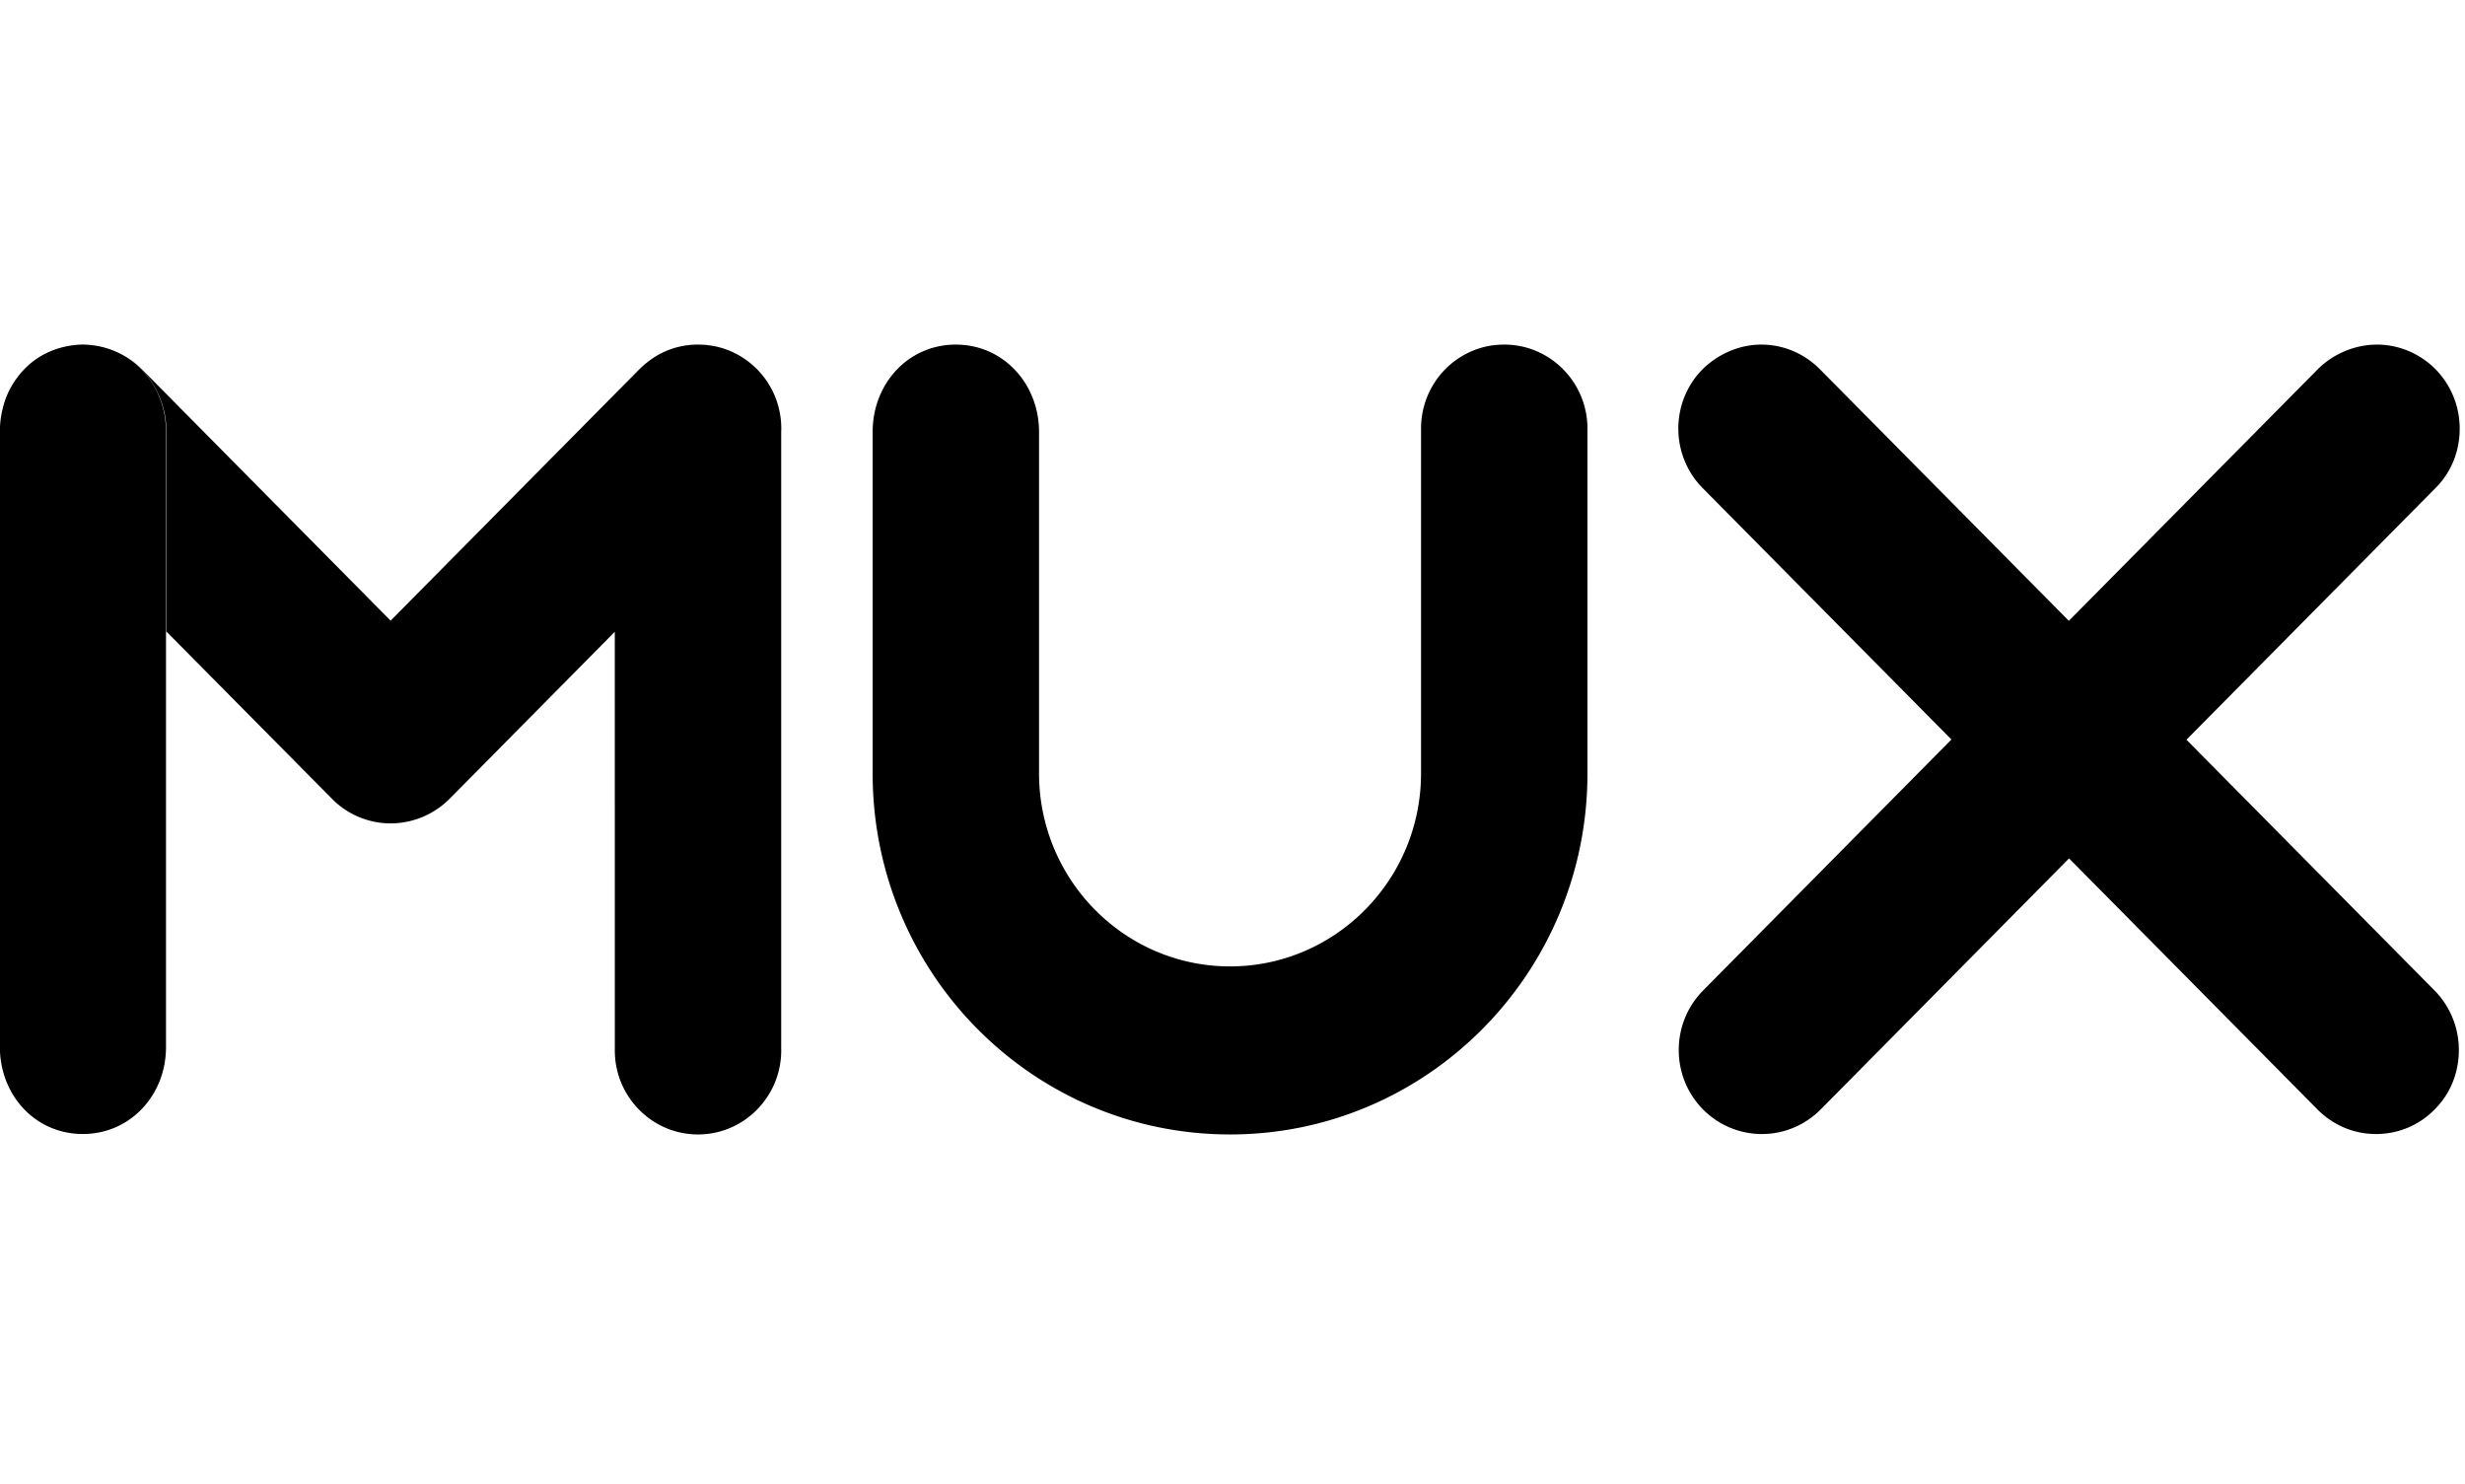 <svg xmlns="http://www.w3.org/2000/svg" width="93" height="56" viewBox="0 0 93 56"><path d="M46.097 42.795C38.787 42.629 32.923 36.602 32.923 29.175V16.294c0-1.809 1.33-3.294 3.139-3.294 1.794 0 3.139 1.484 3.139 3.294v12.881c0 4.021 3.232 7.284 7.206 7.284 3.974 0 7.206-3.263 7.206-7.284V16.294c0-.021 0-.042.001-.063L53.613 16.17c0-1.237.698-2.312 1.725-2.834.019-.01.039-.02.059-.029.021-.01.042-.02.064-.03.287-.132.6-.221.933-.258.01-.001.02-.002.03-.003C56.532 13.006 56.641 13 56.753 13c.462 0 .895.099 1.282.276.025.012.049.023.074.035.008.004.015.007.023.011C59.173 13.838 59.892 14.921 59.892 16.17c0 .02 0 .04-.001.06L59.892 16.294v12.881c0 7.531-6.047 13.624-13.485 13.624l-.31-.004ZM26.351 13l.162.005a3.181 3.181 0 0 1 .006 0l.032.001c.046.003.092.007.138.012.004.002.009.002.013.003.68.076 1.331.379 1.859.907.611.619.916 1.43.916 2.242l-.004.124v23.211c0 .021-0.0.042-.001.063L29.474 39.629c0 1.747-1.407 3.17-3.139 3.17-1.732 0-3.139-1.423-3.139-3.17 0-.02 0-.04.001-.06L23.196 39.505 23.195 23.835l-6.231 6.299c-.256.256-.544.459-.85.609-.008.002-.016.006-.024.01-.053.027-.106.05-.16.073-.008.002-.015.005-.022.008-.053.022-.108.043-.162.061-.012.003-.023.007-.034.011-.046.015-.092.029-.138.042-.022.006-.043.011-.065.017-.043.011-.086.021-.129.03-.019.004-.037.007-.056.011-.037.007-.075.014-.112.02-.034.005-.067.01-.1.014-.02.003-.04.005-.061.007-.104.01-.209.016-.314.016l.196-.006c-.065.004-.129.006-.194.006-.008-0-.015-0-.021-0-.057-0-.114-.002-.171-.006-.1-.006-.201-.017-.3-.033-.028-.005-.056-.01-.085-.015-.031-.006-.062-.012-.093-.019-.029-.007-.059-.014-.088-.021-.031-.008-.061-.016-.092-.025-.039-.011-.079-.023-.118-.036-.014-.005-.028-.009-.042-.014-.05-.017-.1-.036-.15-.056-.014-.006-.028-.012-.043-.018-.044-.018-.087-.037-.13-.057-.017-.009-.033-.017-.05-.025-.301-.148-.582-.35-.832-.603a3.212 3.212 0 0 1-.013-.014L6.278 23.825v-7.531c0-1.191-.588-2.227-1.484-2.814.201.124.387.278.557.449l9.386 9.486 9.387-9.486c.082-.082.167-.158.256-.23.013-.01.026-.021.039-.031.014-.011.027-.021.041-.031C24.975 13.236 25.62 13 26.335 13h.015Zm63.325 0c.789 0 1.593.309 2.211.928.603.619.913 1.423.913 2.242 0 .82-.294 1.624-.913 2.242L82.491 27.907l9.364 9.464c.554.567.859 1.29.907 2.038L92.768 39.613c0 .82-.294 1.624-.913 2.242-.603.619-1.407.928-2.211.928-.804 0-1.593-.309-2.211-.928L78.062 32.384l-9.371 9.472c-.549.548-1.238.854-1.951.916L66.526 42.783h-.109c-.788-.015-1.562-.325-2.165-.928-1.221-1.237-1.221-3.247 0-4.484l9.372-9.472-9.387-9.487c-1.175-1.19-1.22-3.094-.136-4.338L64.237 13.928c.618-.603 1.423-.928 2.211-.928.804 0 1.593.309 2.212.928l9.394 9.494 9.394-9.494c.553-.553 1.3-.872 2.029-.921L89.675 13ZM3.17 13c.557.015 1.113.17 1.608.479.912.588 1.485 1.624 1.485 2.814v23.211c0 1.809-1.345 3.278-3.139 3.278-1.732 0-3.031-1.361-3.124-3.093v-23.598c.009-.17.03-.336.062-.498.006-.029.012-.059.018-.088.007-.027.013-.054.019-.08.089-.381.248-.75.481-1.084.014-.019.027-.037.04-.055.014-.02.03-.04.045-.061.222-.297.493-.55.804-.747.495-.309 1.067-.464 1.624-.479h.077Z"/></svg>